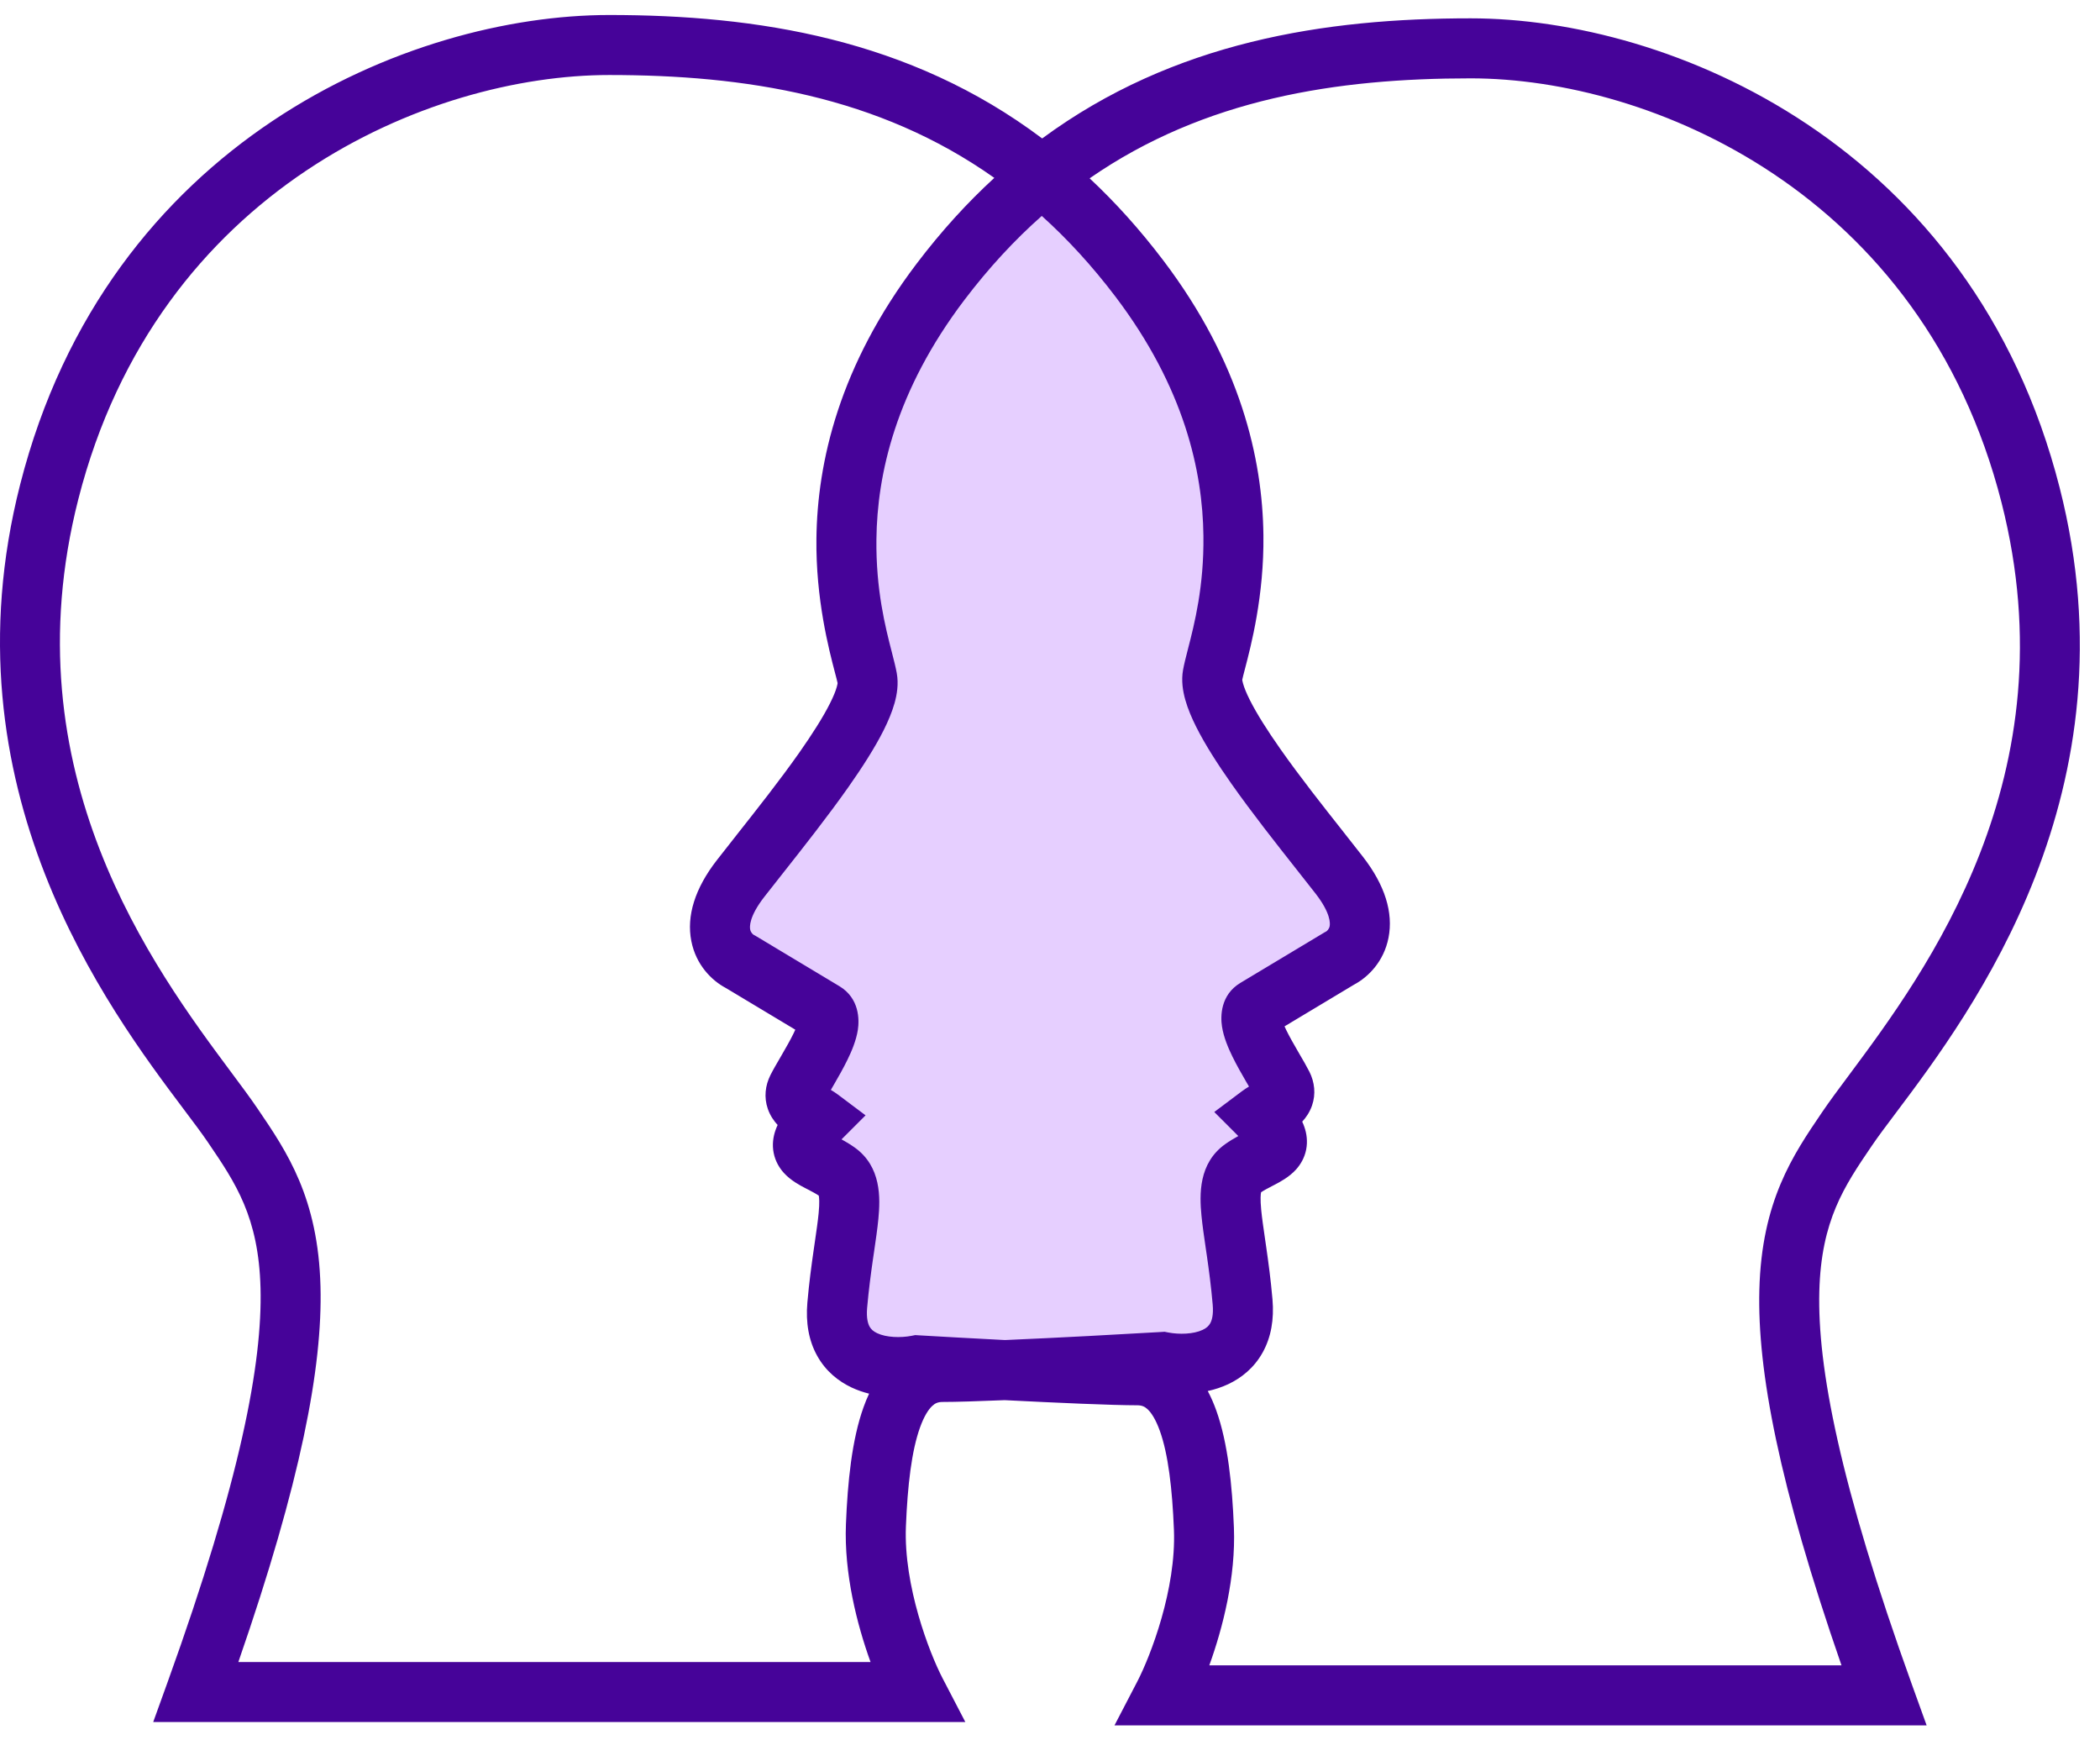 <svg width="70" height="58" viewBox="0 0 70 58" fill="none" xmlns="http://www.w3.org/2000/svg">
<path d="M29.084 12.752C29.438 10.939 32.621 7.162 34.168 5.5L38.7 10.373L40.91 14.338L40.247 22.497L41.905 25.443L45 31.109L41.905 33.829V35.755V38.361C41.905 38.814 40.91 39.721 40.91 39.948C40.91 40.174 41.132 42.894 41.132 43.12C41.132 43.302 40.984 44.782 40.91 45.5H29.526H27.868V43.8V40.741C27.868 40.197 27.647 39.608 27.537 39.381C27.316 38.928 26.874 37.908 26.874 37.455V34.962C26.874 34.418 26.653 33.753 26.542 33.489L24 30.769L27.205 26.236L29.084 22.497C28.863 21.666 28.399 19.914 28.311 19.551C28.2 19.098 28.642 15.018 29.084 12.752Z" fill="#C288FF" fill-opacity="0.4"/>
<path fill-rule="evenodd" clip-rule="evenodd" d="M20.309 0.5C13.643 0.5 3.592 4.7 0.673 16.142C-1.912 26.273 3.605 33.615 6.129 36.974C6.451 37.402 6.725 37.766 6.926 38.062L6.941 38.084C7.851 39.422 8.622 40.557 8.684 42.929C8.748 45.416 8.025 49.299 5.59 56.05L5.107 57.389H6.531H30.531H32.178L31.418 55.928C30.976 55.077 30.118 52.85 30.197 50.873C30.252 49.496 30.388 48.35 30.667 47.573C30.804 47.191 30.95 46.972 31.071 46.858C31.168 46.766 31.265 46.722 31.42 46.722C31.869 46.722 32.618 46.698 33.488 46.662C35.232 46.751 37.079 46.833 37.908 46.833C38.063 46.833 38.16 46.877 38.257 46.969C38.378 47.083 38.524 47.302 38.661 47.684C38.94 48.461 39.076 49.608 39.131 50.984C39.21 52.961 38.352 55.188 37.91 56.039L37.15 57.5H38.797H62.797H64.221L63.738 56.161C61.303 49.41 60.58 45.527 60.644 43.04C60.706 40.668 61.477 39.533 62.387 38.195L62.402 38.173C62.603 37.877 62.877 37.513 63.199 37.085C65.723 33.726 71.24 26.384 68.655 16.253C65.736 4.811 55.685 0.611 49.019 0.611C44.169 0.611 39.13 1.38 34.739 4.614C30.313 1.286 25.214 0.5 20.309 0.5ZM33.144 5.928C29.272 3.189 24.821 2.5 20.309 2.5C14.308 2.5 5.248 6.3 2.611 16.636C0.284 25.759 5.142 32.287 7.695 35.719L7.695 35.719C8.04 36.182 8.343 36.589 8.58 36.938L8.597 36.963C9.565 38.386 10.607 39.918 10.683 42.877C10.753 45.557 10.034 49.367 7.945 55.389H29.018C28.567 54.142 28.132 52.441 28.198 50.793C28.254 49.392 28.395 47.983 28.784 46.899C28.838 46.746 28.9 46.595 28.97 46.446C28.773 46.397 28.578 46.33 28.388 46.241C27.95 46.035 27.527 45.7 27.242 45.189C26.957 44.68 26.854 44.079 26.912 43.413C26.97 42.746 27.05 42.162 27.122 41.663C27.136 41.566 27.149 41.475 27.162 41.387C27.217 41.006 27.262 40.7 27.288 40.432C27.323 40.068 27.305 39.906 27.292 39.845C27.189 39.776 27.076 39.717 26.915 39.633L26.855 39.602L26.834 39.591C26.674 39.508 26.357 39.343 26.126 39.086C25.984 38.928 25.847 38.71 25.79 38.428C25.733 38.147 25.773 37.883 25.852 37.66C25.872 37.603 25.895 37.547 25.921 37.492C25.799 37.36 25.673 37.183 25.594 36.955C25.46 36.569 25.509 36.175 25.68 35.831C25.768 35.656 25.894 35.439 26.011 35.24L26.011 35.24L26.068 35.141C26.21 34.897 26.346 34.658 26.453 34.438C26.475 34.394 26.494 34.353 26.51 34.316L24.199 32.929C23.725 32.679 23.2 32.159 23.044 31.362C22.879 30.523 23.165 29.605 23.897 28.664C24.099 28.404 24.319 28.126 24.548 27.835L24.549 27.833L24.549 27.833C25.229 26.973 25.996 26.002 26.646 25.078C27.08 24.46 27.436 23.9 27.667 23.439C27.783 23.209 27.855 23.028 27.892 22.895C27.913 22.822 27.918 22.781 27.92 22.765C27.904 22.687 27.872 22.568 27.831 22.412L27.831 22.412L27.831 22.412C27.629 21.639 27.19 19.966 27.214 17.947C27.244 15.403 27.972 12.191 30.556 8.785C31.379 7.7 32.244 6.753 33.144 5.928ZM33.499 44.659C32.411 44.603 31.363 44.545 30.634 44.502L30.509 44.494L30.386 44.518C30.017 44.589 29.544 44.575 29.24 44.431C29.11 44.37 29.035 44.298 28.987 44.213C28.939 44.126 28.873 43.944 28.904 43.587C28.958 42.976 29.031 42.435 29.101 41.949C29.113 41.864 29.126 41.78 29.138 41.697L29.138 41.697C29.194 41.314 29.248 40.946 29.279 40.623C29.346 39.922 29.382 38.879 28.489 38.242C28.341 38.136 28.186 38.045 28.051 37.971L28.852 37.17L27.93 36.478C27.854 36.421 27.778 36.373 27.721 36.339L27.695 36.323L27.733 36.257L27.797 36.147C27.939 35.902 28.109 35.606 28.252 35.312C28.387 35.036 28.54 34.678 28.595 34.321C28.646 33.988 28.653 33.27 27.978 32.865L25.201 31.198L25.168 31.178L25.133 31.161C25.098 31.144 25.027 31.081 25.006 30.977C24.989 30.892 24.963 30.551 25.475 29.892C25.66 29.654 25.868 29.391 26.09 29.11L26.09 29.11C26.776 28.241 27.596 27.203 28.282 26.228C28.737 25.581 29.158 24.927 29.455 24.336C29.603 24.04 29.733 23.735 29.817 23.438C29.897 23.154 29.959 22.797 29.892 22.432C29.857 22.239 29.798 22.009 29.729 21.74L29.729 21.74C29.511 20.893 29.194 19.657 29.214 17.97C29.239 15.819 29.845 13.031 32.149 9.993C32.966 8.917 33.827 7.991 34.726 7.196C35.581 7.966 36.4 8.856 37.179 9.882C39.483 12.92 40.089 15.708 40.114 17.859C40.134 19.546 39.817 20.782 39.599 21.629L39.599 21.629C39.53 21.898 39.471 22.128 39.436 22.321C39.369 22.686 39.431 23.042 39.511 23.327C39.595 23.624 39.725 23.929 39.873 24.224C40.17 24.816 40.591 25.47 41.046 26.117C41.732 27.092 42.552 28.13 43.238 28.999C43.46 29.28 43.668 29.543 43.853 29.781C44.365 30.44 44.338 30.781 44.322 30.866C44.301 30.97 44.23 31.032 44.195 31.05L44.16 31.067L44.127 31.087L41.35 32.754C40.675 33.158 40.682 33.877 40.733 34.209C40.788 34.567 40.941 34.925 41.076 35.201C41.219 35.495 41.389 35.791 41.531 36.036L41.595 36.145L41.633 36.212L41.607 36.227C41.55 36.262 41.474 36.31 41.398 36.367L40.476 37.059L41.277 37.86C41.142 37.934 40.987 38.025 40.839 38.131C39.946 38.768 39.982 39.811 40.049 40.512C40.08 40.834 40.134 41.203 40.19 41.586C40.196 41.623 40.201 41.66 40.206 41.697C40.213 41.744 40.22 41.79 40.227 41.837C40.297 42.324 40.37 42.865 40.423 43.475C40.455 43.833 40.389 44.015 40.34 44.102C40.293 44.187 40.218 44.259 40.088 44.32C39.784 44.464 39.311 44.478 38.942 44.407L38.819 44.383L38.694 44.391C37.435 44.465 35.226 44.586 33.499 44.659ZM40.259 46.358C40.488 46.308 40.718 46.234 40.94 46.13C41.379 45.923 41.801 45.589 42.086 45.078C42.371 44.569 42.474 43.968 42.416 43.302C42.358 42.635 42.278 42.051 42.206 41.552C42.192 41.456 42.179 41.364 42.166 41.276L42.166 41.276C42.111 40.895 42.066 40.589 42.04 40.321C42.005 39.957 42.022 39.795 42.036 39.734C42.139 39.665 42.252 39.606 42.413 39.522L42.473 39.491L42.494 39.48C42.654 39.396 42.971 39.232 43.202 38.975C43.344 38.817 43.481 38.599 43.538 38.317C43.594 38.035 43.555 37.772 43.476 37.549C43.456 37.492 43.433 37.436 43.407 37.381C43.529 37.249 43.655 37.072 43.734 36.844C43.868 36.458 43.819 36.064 43.648 35.719C43.56 35.545 43.434 35.328 43.317 35.129L43.317 35.129L43.26 35.03C43.118 34.786 42.982 34.547 42.874 34.326C42.853 34.282 42.834 34.242 42.818 34.205L45.129 32.818C45.603 32.568 46.128 32.048 46.284 31.251C46.449 30.412 46.163 29.494 45.431 28.553C45.229 28.293 45.009 28.014 44.779 27.723L44.779 27.722L44.779 27.722C44.099 26.862 43.332 25.891 42.682 24.966C42.248 24.349 41.892 23.788 41.661 23.328C41.545 23.097 41.473 22.916 41.436 22.783C41.415 22.711 41.41 22.669 41.408 22.654C41.424 22.576 41.456 22.457 41.496 22.301L41.496 22.301C41.699 21.527 42.138 19.855 42.114 17.835C42.084 15.292 41.356 12.08 38.772 8.673C37.991 7.644 37.172 6.738 36.321 5.943C40.16 3.284 44.56 2.611 49.019 2.611C55.02 2.611 64.08 6.412 66.717 16.747C69.044 25.87 64.186 32.398 61.633 35.83L61.633 35.83C61.288 36.293 60.985 36.7 60.748 37.049L60.731 37.074C59.763 38.498 58.721 40.029 58.645 42.988C58.575 45.668 59.294 49.478 61.383 55.5H40.31C40.761 54.253 41.196 52.552 41.13 50.904C41.074 49.504 40.932 48.094 40.544 47.01C40.465 46.789 40.371 46.569 40.259 46.358ZM42.046 39.705C42.046 39.704 42.047 39.703 42.046 39.703C42.046 39.702 42.045 39.703 42.044 39.706C42.043 39.709 42.041 39.712 42.04 39.718C42.043 39.712 42.045 39.708 42.046 39.705ZM27.282 39.814C27.281 39.815 27.283 39.821 27.288 39.829C27.285 39.817 27.282 39.813 27.282 39.814Z" fill="#460399"/>
</svg>
